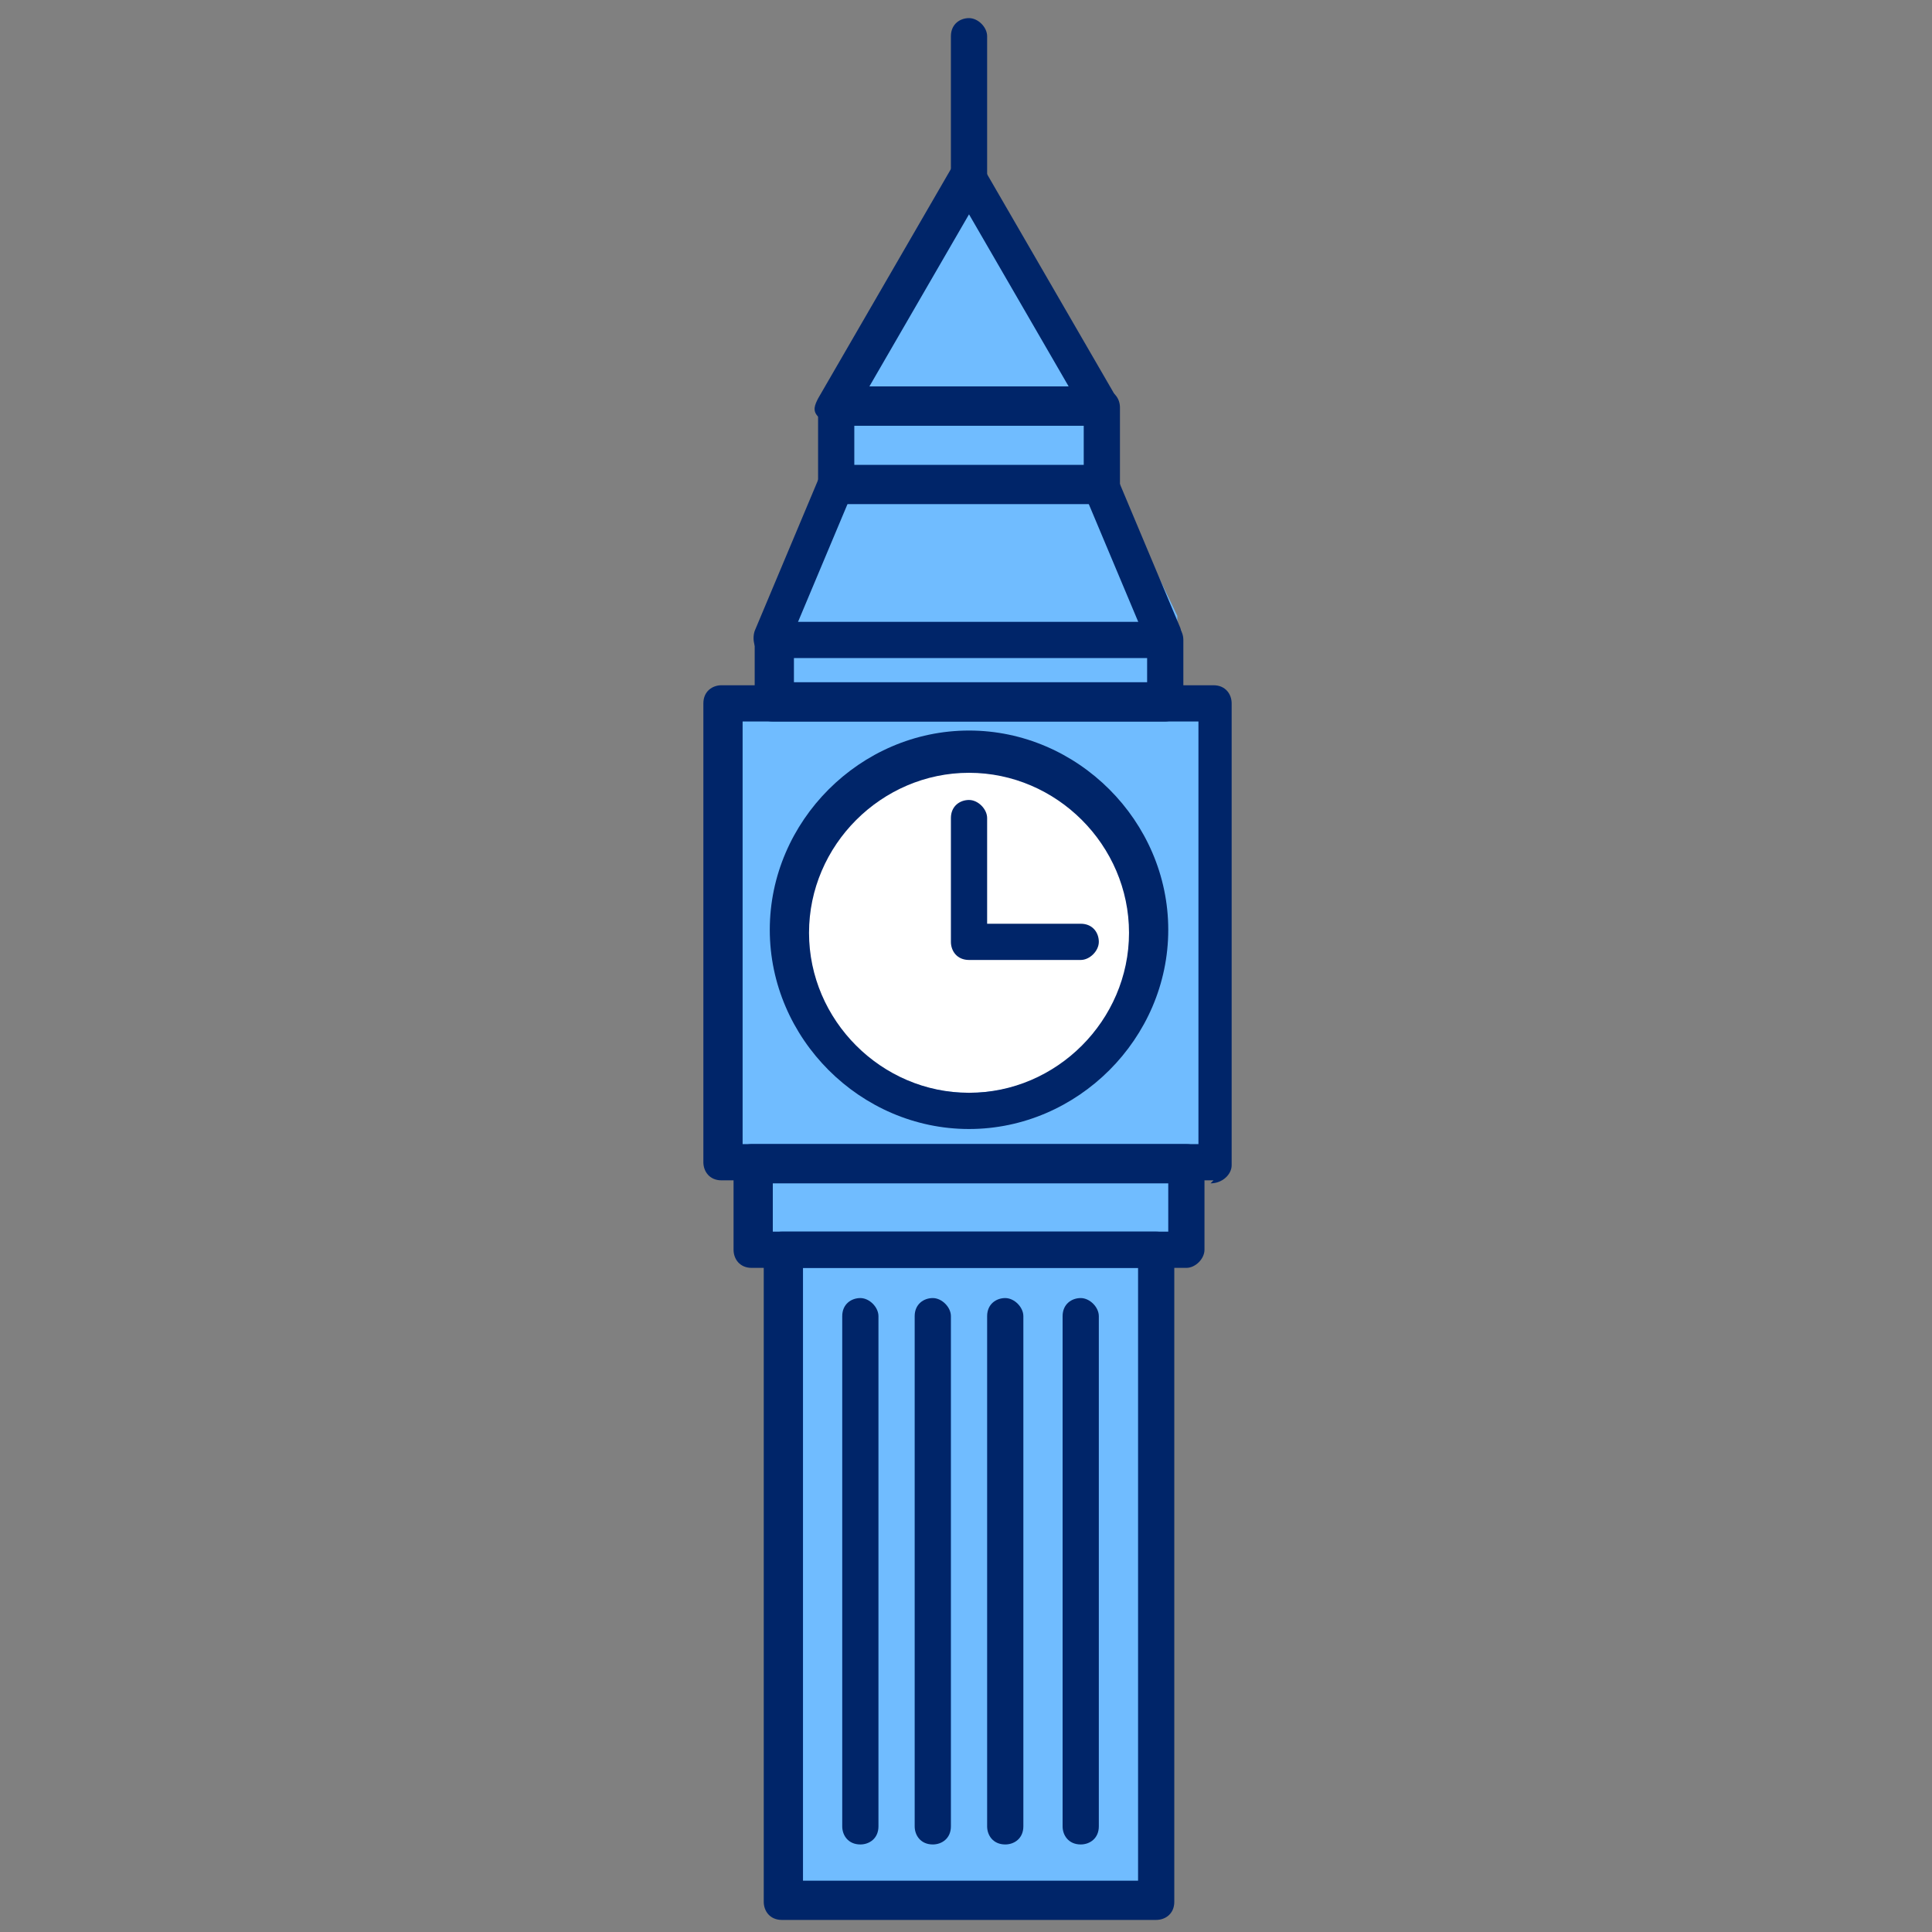 <?xml version="1.0" encoding="UTF-8"?>
<svg id="Icon-Outline" xmlns="http://www.w3.org/2000/svg" version="1.1" viewBox="0 0 64 64">
  <rect x="0" y="0" width="64" height="64" fill="#808080" stroke="none"/>
  <defs>
    <style>
      .cls-1 {
        fill: #70bcff;
      }

      .cls-1, .cls-2, .cls-3 {
        stroke-width: 0px;
      }

      .cls-2 {
        fill: #002569;
      }

      .cls-3 {
        fill: #fff;
      }
    </style>
  </defs>
  <polygon class="cls-1" points="31.8 7 28.1 12.7 28 16 26 20.4 25.9 23.1 23.7 23.1 23.7 38.3 25.2 38.8 25.7 41.3 26.4 41.4 26.4 62.8 38.5 62.8 38.5 41.3 39.3 41.3 39.7 38.6 40.3 38.4 40.6 23.1 39 23 39 20.4 36.6 15.4 36.6 13.3 32.5 6.4 31.8 7"/>
  <circle class="cls-3" cx="32.1" cy="30.7" r="5.5"/>
  <path class="cls-2" d="M40.2,39.1h-16.3c-.4,0-.6-.3-.6-.6v-15.2c0-.4.3-.6.6-.6h16.3c.4,0,.6.3.6.6v15.3c0,.3-.3.6-.7.6ZM24.6,37.9h15.1v-14h-15.1v14Z"/>
  <path class="cls-2" d="M38.6,23.9h-13c-.4,0-.6-.3-.6-.6v-2.1c0-.4.3-.6.6-.6h13c.4,0,.6.3.6.6v2.1c0,.3-.3.6-.6.6ZM26.3,22.6h11.7v-.8h-11.7v.8Z"/>
  <path class="cls-2" d="M39.3,42h-14.4c-.4,0-.6-.3-.6-.6v-2.9c0-.4.3-.6.6-.6h14.4c.4,0,.6.3.6.6v2.9c0,.3-.3.6-.6.6ZM25.6,40.8h13.1v-1.6h-13.1v1.6Z"/>
  <path class="cls-2" d="M38.3,63.6h-12.4c-.4,0-.6-.3-.6-.6v-21.6c0-.4.3-.6.6-.6h12.4c.4,0,.6.3.6.6v21.6c0,.4-.3.6-.6.6ZM26.6,62.3h11.1v-20.3h-11.1v20.3Z"/>
  <path class="cls-2" d="M36.5,16.7h-8.8c-.4,0-.6-.3-.6-.6v-2.6c0-.4.3-.6.6-.6h8.8c.4,0,.6.3.6.6v2.6c0,.4-.3.6-.6.6ZM28.3,15.4h7.6v-1.3h-7.6v1.3Z"/>
  <path class="cls-2" d="M25.6,21.7c0,0-.2,0-.3,0-.3-.1-.4-.5-.3-.8l2.1-5c.1-.3.5-.4.8-.3s.4.5.3.8l-2.1,5c0,.3-.3.4-.6.4Z"/>
  <path class="cls-2" d="M38.6,21.7c-.3,0-.5-.1-.6-.4l-2.1-5c-.1-.3,0-.7.3-.8.3-.1.7,0,.8.3l2.1,5c.1.3,0,.7-.3.8,0,0-.1,0-.2,0Z"/>
  <path class="cls-2" d="M36.5,14.1h-8.8c-.3,0-.4-.1-.6-.3s-.1-.4,0-.6l4.4-7.6c.3-.4.9-.4,1.1,0l4.4,7.6c.1.2.1.4,0,.6s-.3.3-.5.3ZM28.8,12.8h6.6l-3.3-5.7-3.3,5.7Z"/>
  <path class="cls-2" d="M32.1,6.5c-.4,0-.6-.3-.6-.6V1.2c0-.4.3-.6.6-.6s.6.3.6.6v4.7c0,.3-.3.6-.6.6Z"/>
  <g>
    <path class="cls-2" d="M28.5,61.1c-.4,0-.6-.3-.6-.6v-16.9c0-.4.3-.6.6-.6s.6.3.6.6v16.9c0,.4-.3.6-.6.6Z"/>
    <path class="cls-2" d="M30.9,61.1c-.4,0-.6-.3-.6-.6v-16.9c0-.4.3-.6.6-.6s.6.3.6.6v16.9c0,.4-.3.6-.6.6Z"/>
    <path class="cls-2" d="M33.3,61.1c-.4,0-.6-.3-.6-.6v-16.9c0-.4.3-.6.6-.6s.6.3.6.6v16.9c0,.4-.3.6-.6.6Z"/>
    <path class="cls-2" d="M35.8,61.1c-.4,0-.6-.3-.6-.6v-16.9c0-.4.3-.6.6-.6s.6.3.6.6v16.9c0,.4-.3.6-.6.6Z"/>
  </g>
  <path class="cls-2" d="M32.1,37.4c-3.6,0-6.6-3-6.6-6.6s3-6.6,6.6-6.6,6.6,3,6.6,6.6-3,6.6-6.6,6.6ZM32.1,25.6c-2.9,0-5.3,2.4-5.3,5.3s2.4,5.3,5.3,5.3,5.3-2.4,5.3-5.3-2.4-5.3-5.3-5.3Z"/>
  <path class="cls-2" d="M35.8,31.8h-3.7c-.4,0-.6-.3-.6-.6v-4.1c0-.4.3-.6.6-.6s.6.3.6.6v3.5h3.1c.4,0,.6.3.6.6s-.3.6-.6.6Z"/>
</svg>